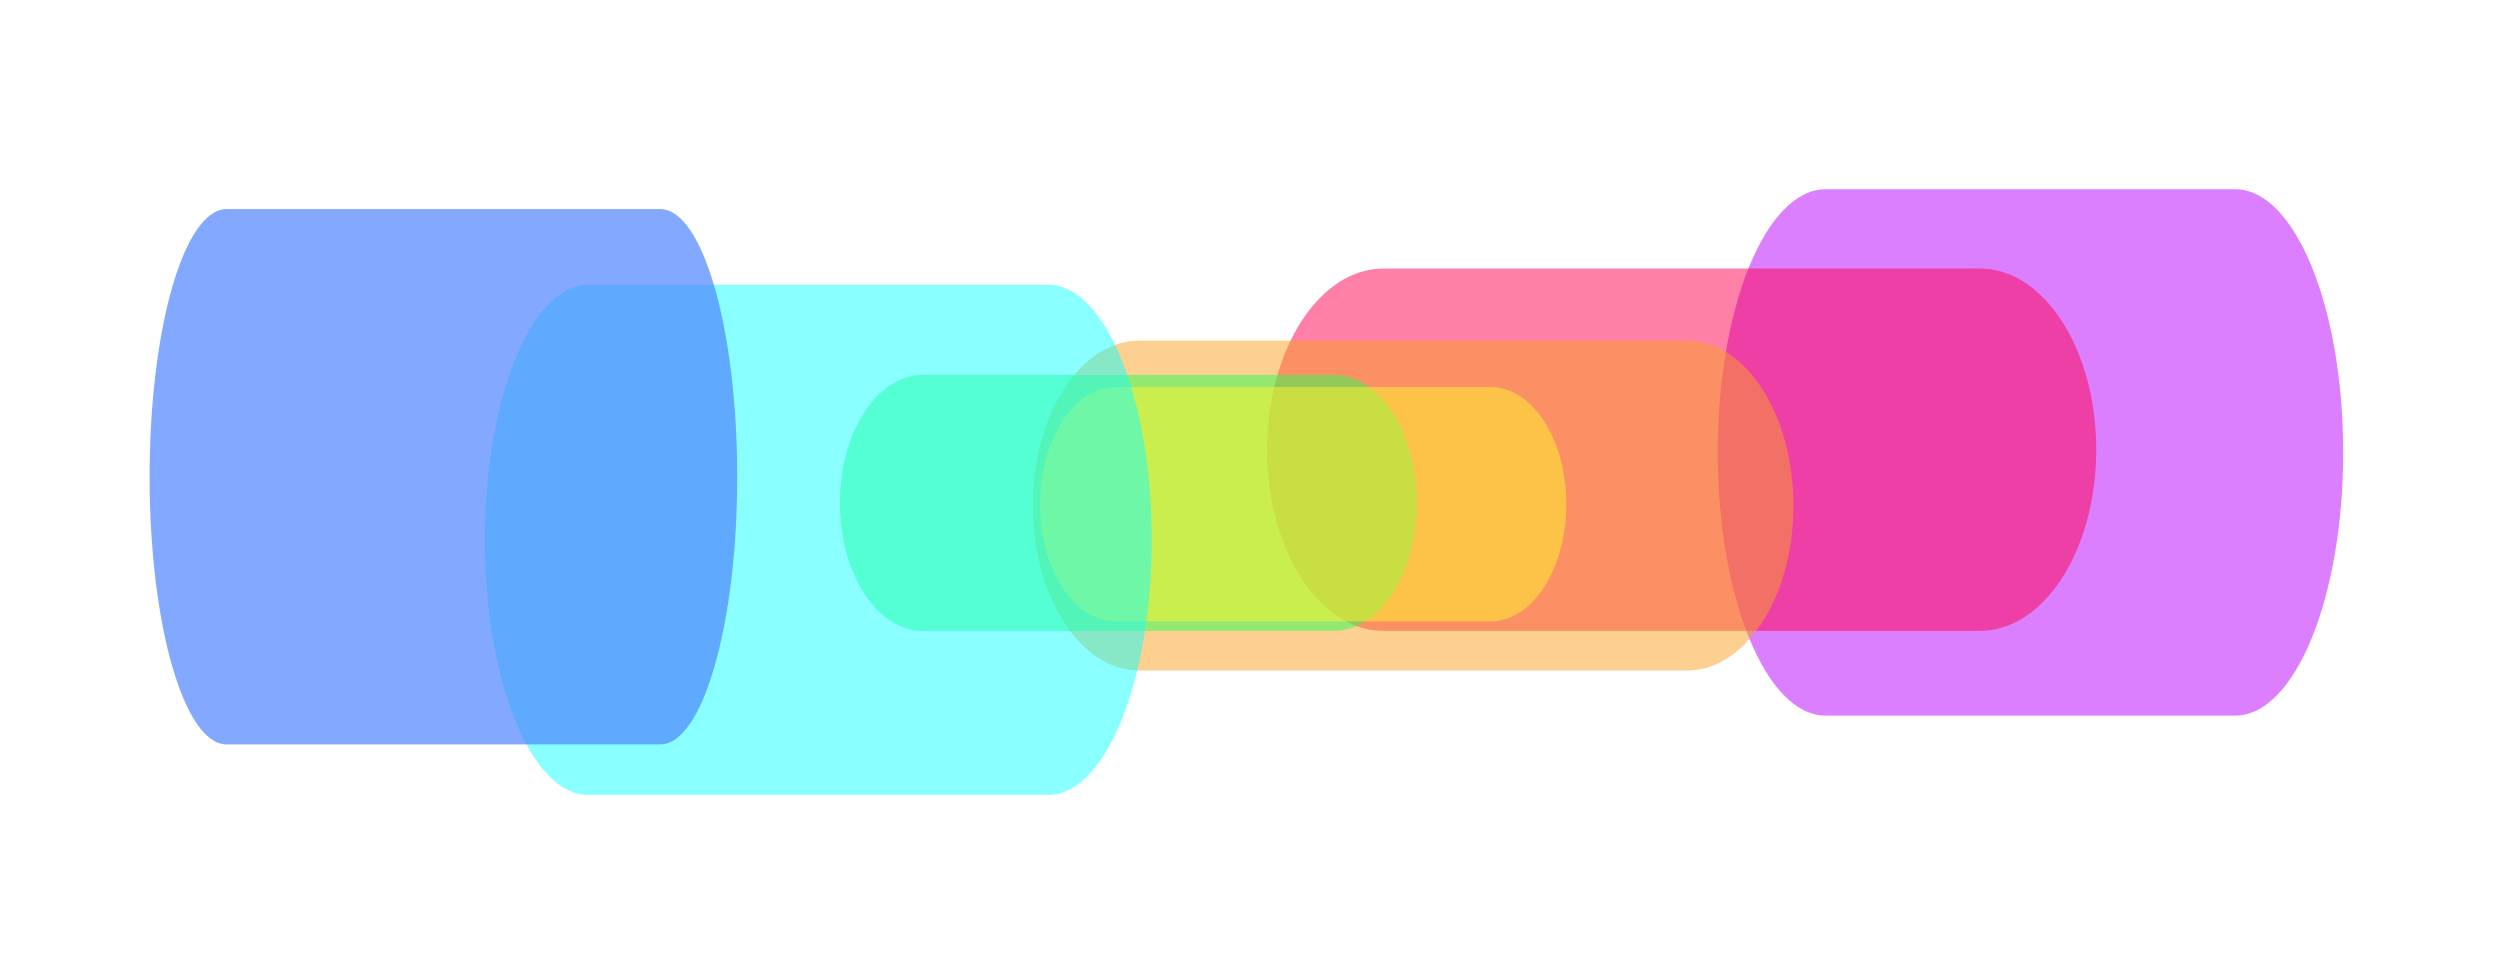 <svg width="1387" height="543" viewBox="0 0 1387 543" fill="none" xmlns="http://www.w3.org/2000/svg">
<g clip-path="url(#clip0_12124_425343)">
<g opacity="0.5" filter="url(#filter0_f_12124_425343)">
<path d="M1240.17 105H1012.83C979.786 105 953 170.366 953 251C953 331.634 979.786 397 1012.83 397H1240.17C1273.21 397 1300 331.634 1300 251C1300 170.366 1273.21 105 1240.17 105Z" fill="#B700FF"/>
</g>
<g opacity="0.5" filter="url(#filter1_f_12124_425343)">
<path d="M1098.5 149H767.5C731.878 149 703 193.995 703 249.5C703 305.005 731.878 350 767.5 350H1098.5C1134.12 350 1163 305.005 1163 249.5C1163 193.995 1134.12 149 1098.5 149Z" fill="#FF004D"/>
</g>
<g opacity="0.5" filter="url(#filter2_f_12124_425343)">
<path d="M936 189H632C599.415 189 573 229.966 573 280.5C573 331.034 599.415 372 632 372H936C968.585 372 995 331.034 995 280.5C995 229.966 968.585 189 936 189Z" fill="#F7A223"/>
</g>
<g opacity="0.5" filter="url(#filter3_f_12124_425343)">
<path d="M739.927 208H512.073C486.628 208 466 239.788 466 279C466 318.212 486.628 350 512.073 350H739.927C765.372 350 786 318.212 786 279C786 239.788 765.372 208 739.927 208Z" fill="#2BFF52"/>
</g>
<g opacity="0.5" filter="url(#filter4_f_12124_425343)">
<path d="M826.958 214.693H619.042C595.823 214.693 577 243.808 577 279.723C577 315.639 595.823 344.754 619.042 344.754H826.958C850.177 344.754 869 315.639 869 279.723C869 243.808 850.177 214.693 826.958 214.693Z" fill="#FFF42B"/>
</g>
<g opacity="0.5" filter="url(#filter5_f_12124_425343)">
<path d="M581.695 158H326.305C294.656 158 269 221.352 269 299.5C269 377.648 294.656 441 326.305 441H581.695C613.344 441 639 377.648 639 299.5C639 221.352 613.344 158 581.695 158Z" fill="#14FFFF"/>
</g>
<g opacity="0.7" filter="url(#filter6_f_12124_425343)">
<path d="M366.31 116H125.69C102.113 116 83 182.486 83 264.5C83 346.514 102.113 413 125.69 413H366.31C389.887 413 409 346.514 409 264.5C409 182.486 389.887 116 366.31 116Z" fill="#4D85FF"/>
</g>
</g>
<defs>
<filter id="filter0_f_12124_425343" x="833" y="-15" width="587" height="532" filterUnits="userSpaceOnUse" color-interpolation-filters="sRGB">
<feFlood flood-opacity="0" result="BackgroundImageFix"/>
<feBlend mode="normal" in="SourceGraphic" in2="BackgroundImageFix" result="shape"/>
<feGaussianBlur stdDeviation="60" result="effect1_foregroundBlur_12124_425343"/>
</filter>
<filter id="filter1_f_12124_425343" x="583" y="29" width="700" height="441" filterUnits="userSpaceOnUse" color-interpolation-filters="sRGB">
<feFlood flood-opacity="0" result="BackgroundImageFix"/>
<feBlend mode="normal" in="SourceGraphic" in2="BackgroundImageFix" result="shape"/>
<feGaussianBlur stdDeviation="60" result="effect1_foregroundBlur_12124_425343"/>
</filter>
<filter id="filter2_f_12124_425343" x="453" y="69" width="662" height="423" filterUnits="userSpaceOnUse" color-interpolation-filters="sRGB">
<feFlood flood-opacity="0" result="BackgroundImageFix"/>
<feBlend mode="normal" in="SourceGraphic" in2="BackgroundImageFix" result="shape"/>
<feGaussianBlur stdDeviation="60" result="effect1_foregroundBlur_12124_425343"/>
</filter>
<filter id="filter3_f_12124_425343" x="346" y="88" width="560" height="382" filterUnits="userSpaceOnUse" color-interpolation-filters="sRGB">
<feFlood flood-opacity="0" result="BackgroundImageFix"/>
<feBlend mode="normal" in="SourceGraphic" in2="BackgroundImageFix" result="shape"/>
<feGaussianBlur stdDeviation="60" result="effect1_foregroundBlur_12124_425343"/>
</filter>
<filter id="filter4_f_12124_425343" x="457" y="94.693" width="532" height="370.061" filterUnits="userSpaceOnUse" color-interpolation-filters="sRGB">
<feFlood flood-opacity="0" result="BackgroundImageFix"/>
<feBlend mode="normal" in="SourceGraphic" in2="BackgroundImageFix" result="shape"/>
<feGaussianBlur stdDeviation="60" result="effect1_foregroundBlur_12124_425343"/>
</filter>
<filter id="filter5_f_12124_425343" x="149" y="38" width="610" height="523" filterUnits="userSpaceOnUse" color-interpolation-filters="sRGB">
<feFlood flood-opacity="0" result="BackgroundImageFix"/>
<feBlend mode="normal" in="SourceGraphic" in2="BackgroundImageFix" result="shape"/>
<feGaussianBlur stdDeviation="60" result="effect1_foregroundBlur_12124_425343"/>
</filter>
<filter id="filter6_f_12124_425343" x="-37" y="-4" width="566" height="537" filterUnits="userSpaceOnUse" color-interpolation-filters="sRGB">
<feFlood flood-opacity="0" result="BackgroundImageFix"/>
<feBlend mode="normal" in="SourceGraphic" in2="BackgroundImageFix" result="shape"/>
<feGaussianBlur stdDeviation="60" result="effect1_foregroundBlur_12124_425343"/>
</filter>
<clipPath id="clip0_12124_425343">
<rect width="1387" height="543" fill="white"/>
</clipPath>
</defs>
</svg>

